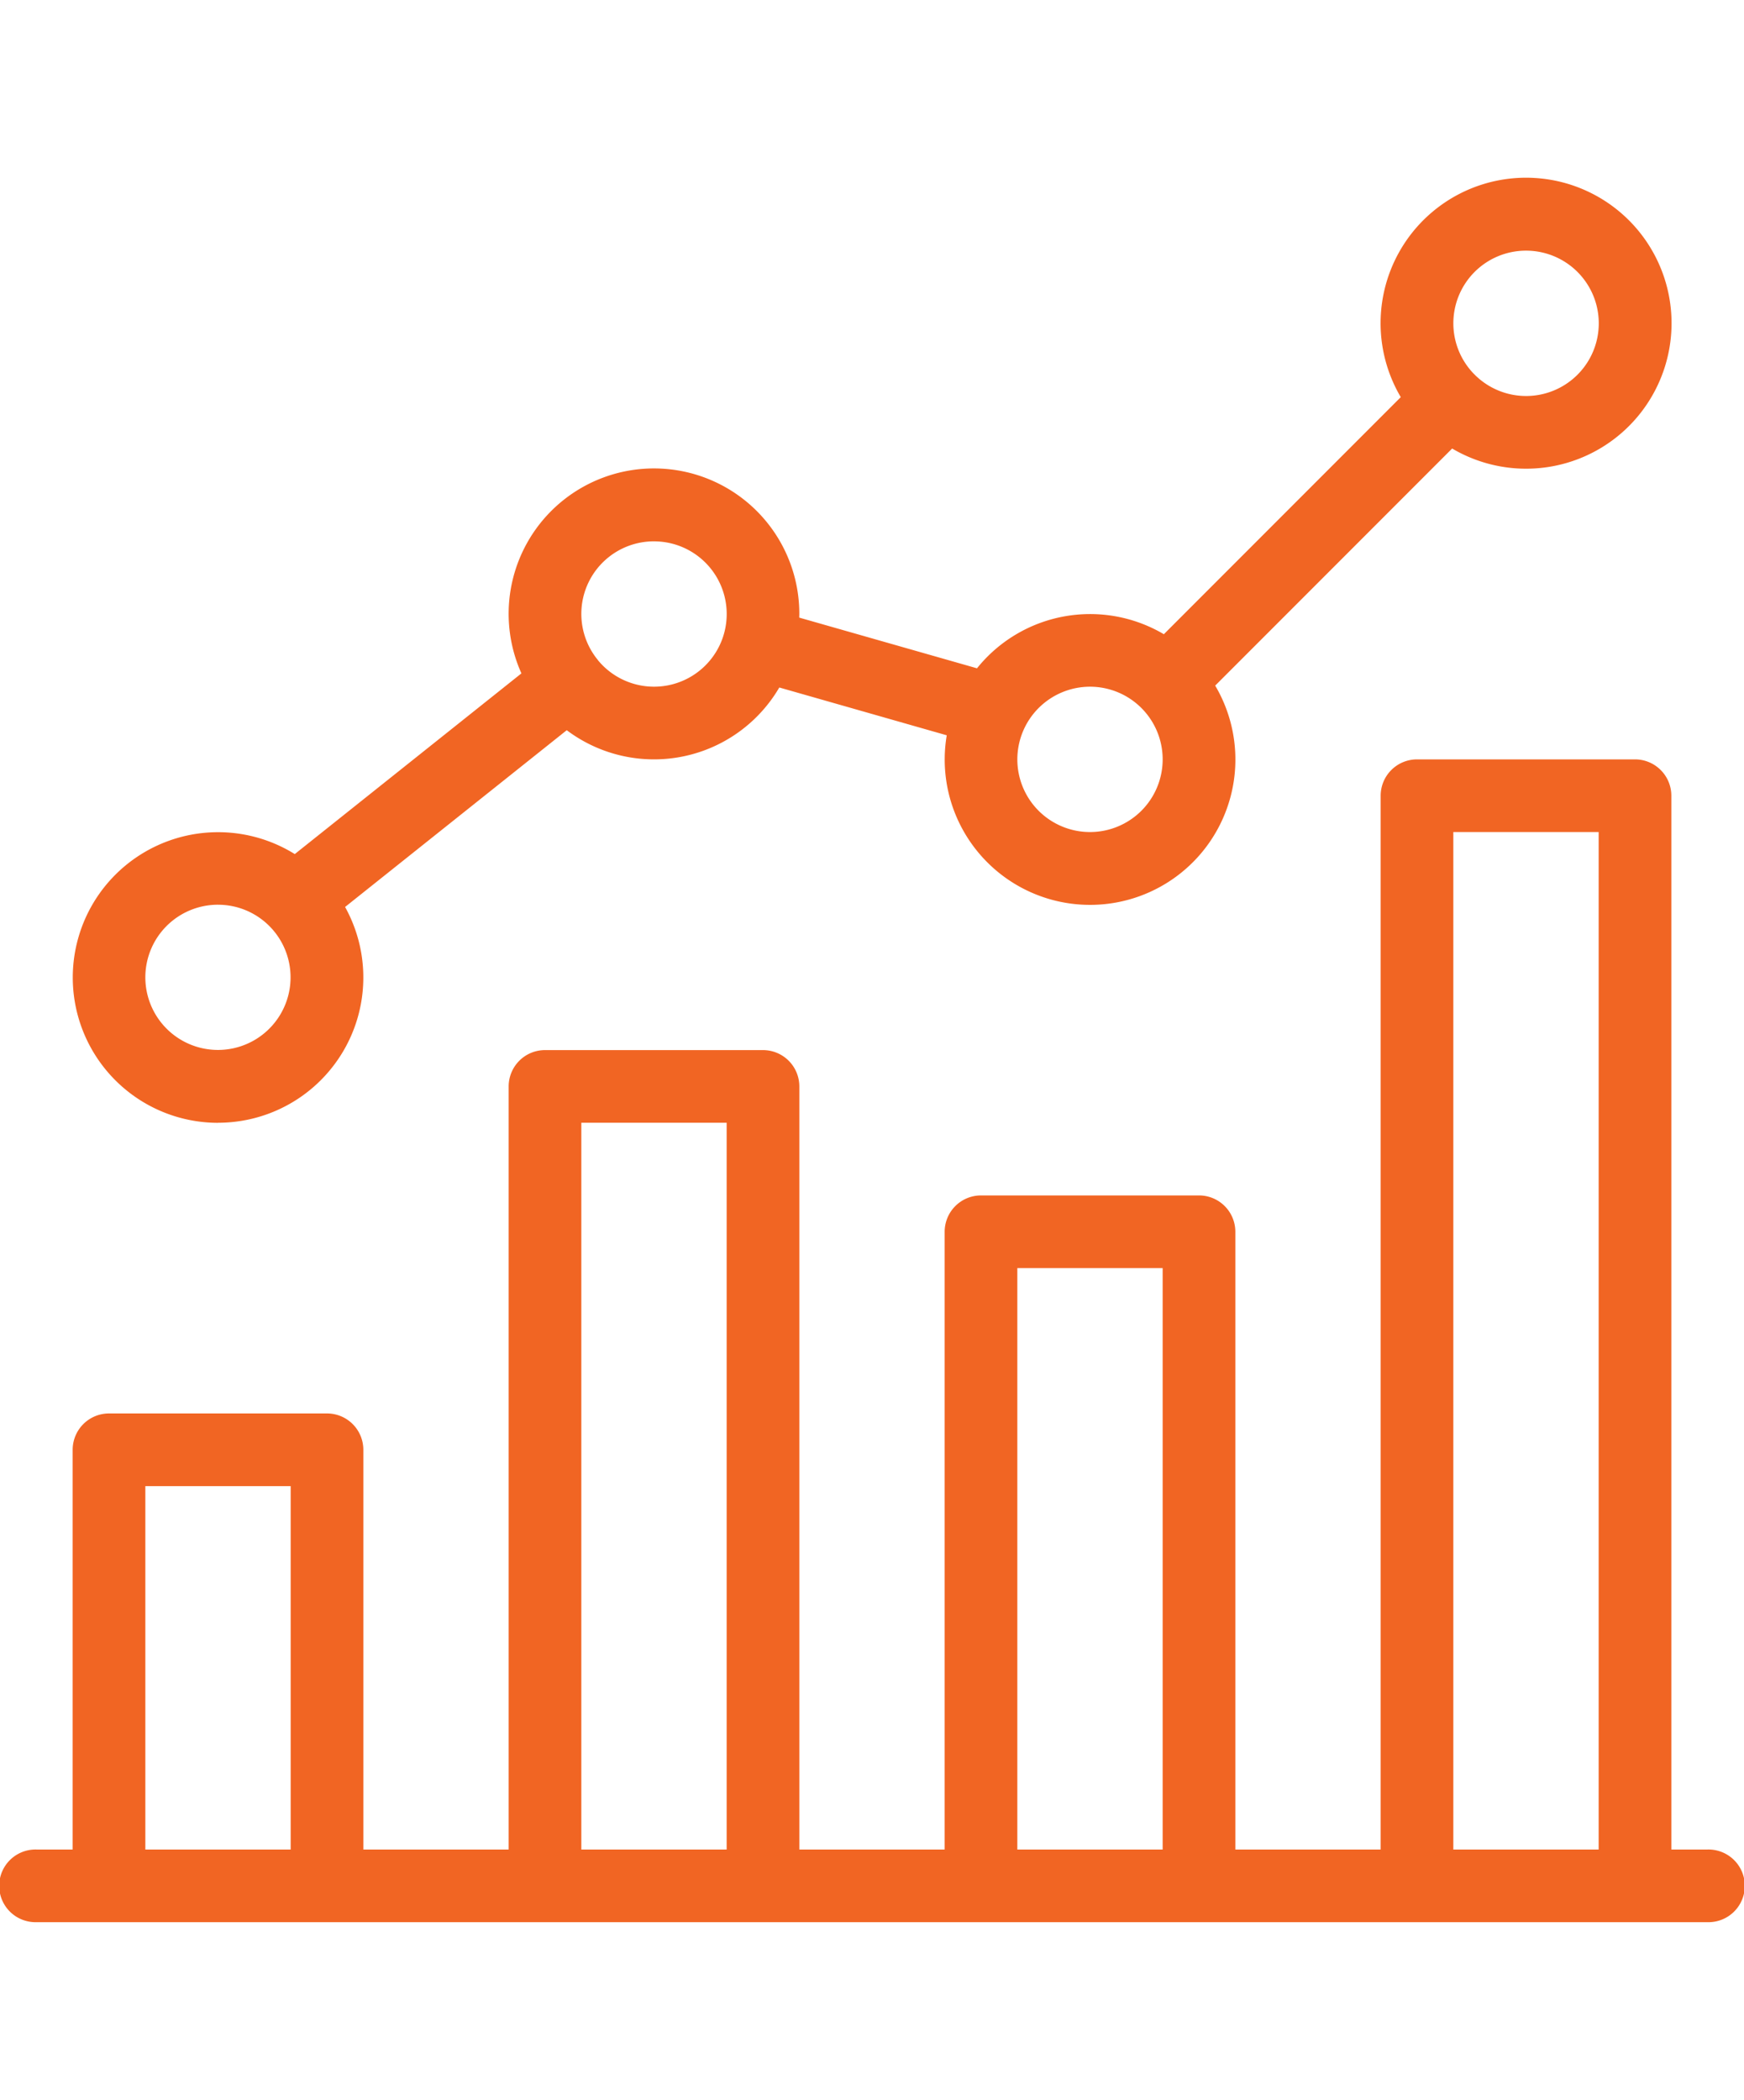 <?xml version="1.0" encoding="UTF-8"?> <svg xmlns="http://www.w3.org/2000/svg" width="98" height="118" viewBox="0 0 98 118"><g id="icon-profit" transform="translate(-152 -5050)"><g id="Rettangolo_149" data-name="Rettangolo 149" transform="translate(152 5050)" fill="#f16523" stroke="#fff" stroke-width="1" opacity="0"><rect width="98" height="118" stroke="none"></rect><rect x="0.5" y="0.5" width="97" height="117" fill="none"></rect></g><path id="icon-profit-2" data-name="icon-profit" d="M95.958,93.917H93.917V34.708a2.042,2.042,0,0,0-2.042-2.042H79.625a2.043,2.043,0,0,0-2.042,2.042V93.917H69.417V59.208a2.042,2.042,0,0,0-2.042-2.042H55.125a2.043,2.043,0,0,0-2.042,2.042V93.917H44.917V51.042A2.043,2.043,0,0,0,42.875,49H30.625a2.043,2.043,0,0,0-2.042,2.042V93.917H20.417V71.458a2.042,2.042,0,0,0-2.042-2.042H6.125a2.043,2.043,0,0,0-2.042,2.042V93.917H2.042a2.042,2.042,0,1,0,0,4.083H95.958a2.042,2.042,0,1,0,0-4.083ZM81.666,36.75h8.167V93.917H81.666Zm-24.5,24.5h8.167V93.917H57.166Zm-24.5-8.167h8.167V93.917H32.666ZM16.333,93.917H8.167V73.5h8.167V93.917ZM12.25,53.083a8.163,8.163,0,0,0,7.141-12.124l12.456-9.932a8.156,8.156,0,0,0,11.944-2.4L53.2,31.313a8.167,8.167,0,1,0,15.085-2.792L81.6,15.2a8.175,8.175,0,1,0-2.887-2.887L65.4,25.634a8.151,8.151,0,0,0-10.5,1.915L44.911,24.7c0-.068.005-.135.005-.2A8.167,8.167,0,1,0,29.3,27.834L16.564,37.987a8.165,8.165,0,1,0-4.314,15.1Zm73.5-49a4.083,4.083,0,1,1-2.851,7c-.011-.012-.021-.024-.032-.035s-.024-.021-.036-.032A4.08,4.08,0,0,1,85.75,4.083Zm-24.5,24.5a4.083,4.083,0,1,1-4.083,4.083A4.087,4.087,0,0,1,61.25,28.583Zm-24.5-8.167a4.083,4.083,0,1,1-3.139,6.691c-.016-.021-.029-.043-.046-.064s-.016-.018-.024-.028a4.077,4.077,0,0,1,3.209-6.6ZM12.25,40.833a4.068,4.068,0,0,1,2.87,1.182l.039.039a4.08,4.08,0,1,1-2.908-1.222Z" transform="translate(152 5060.001)" fill="#f16523"></path></g></svg> 